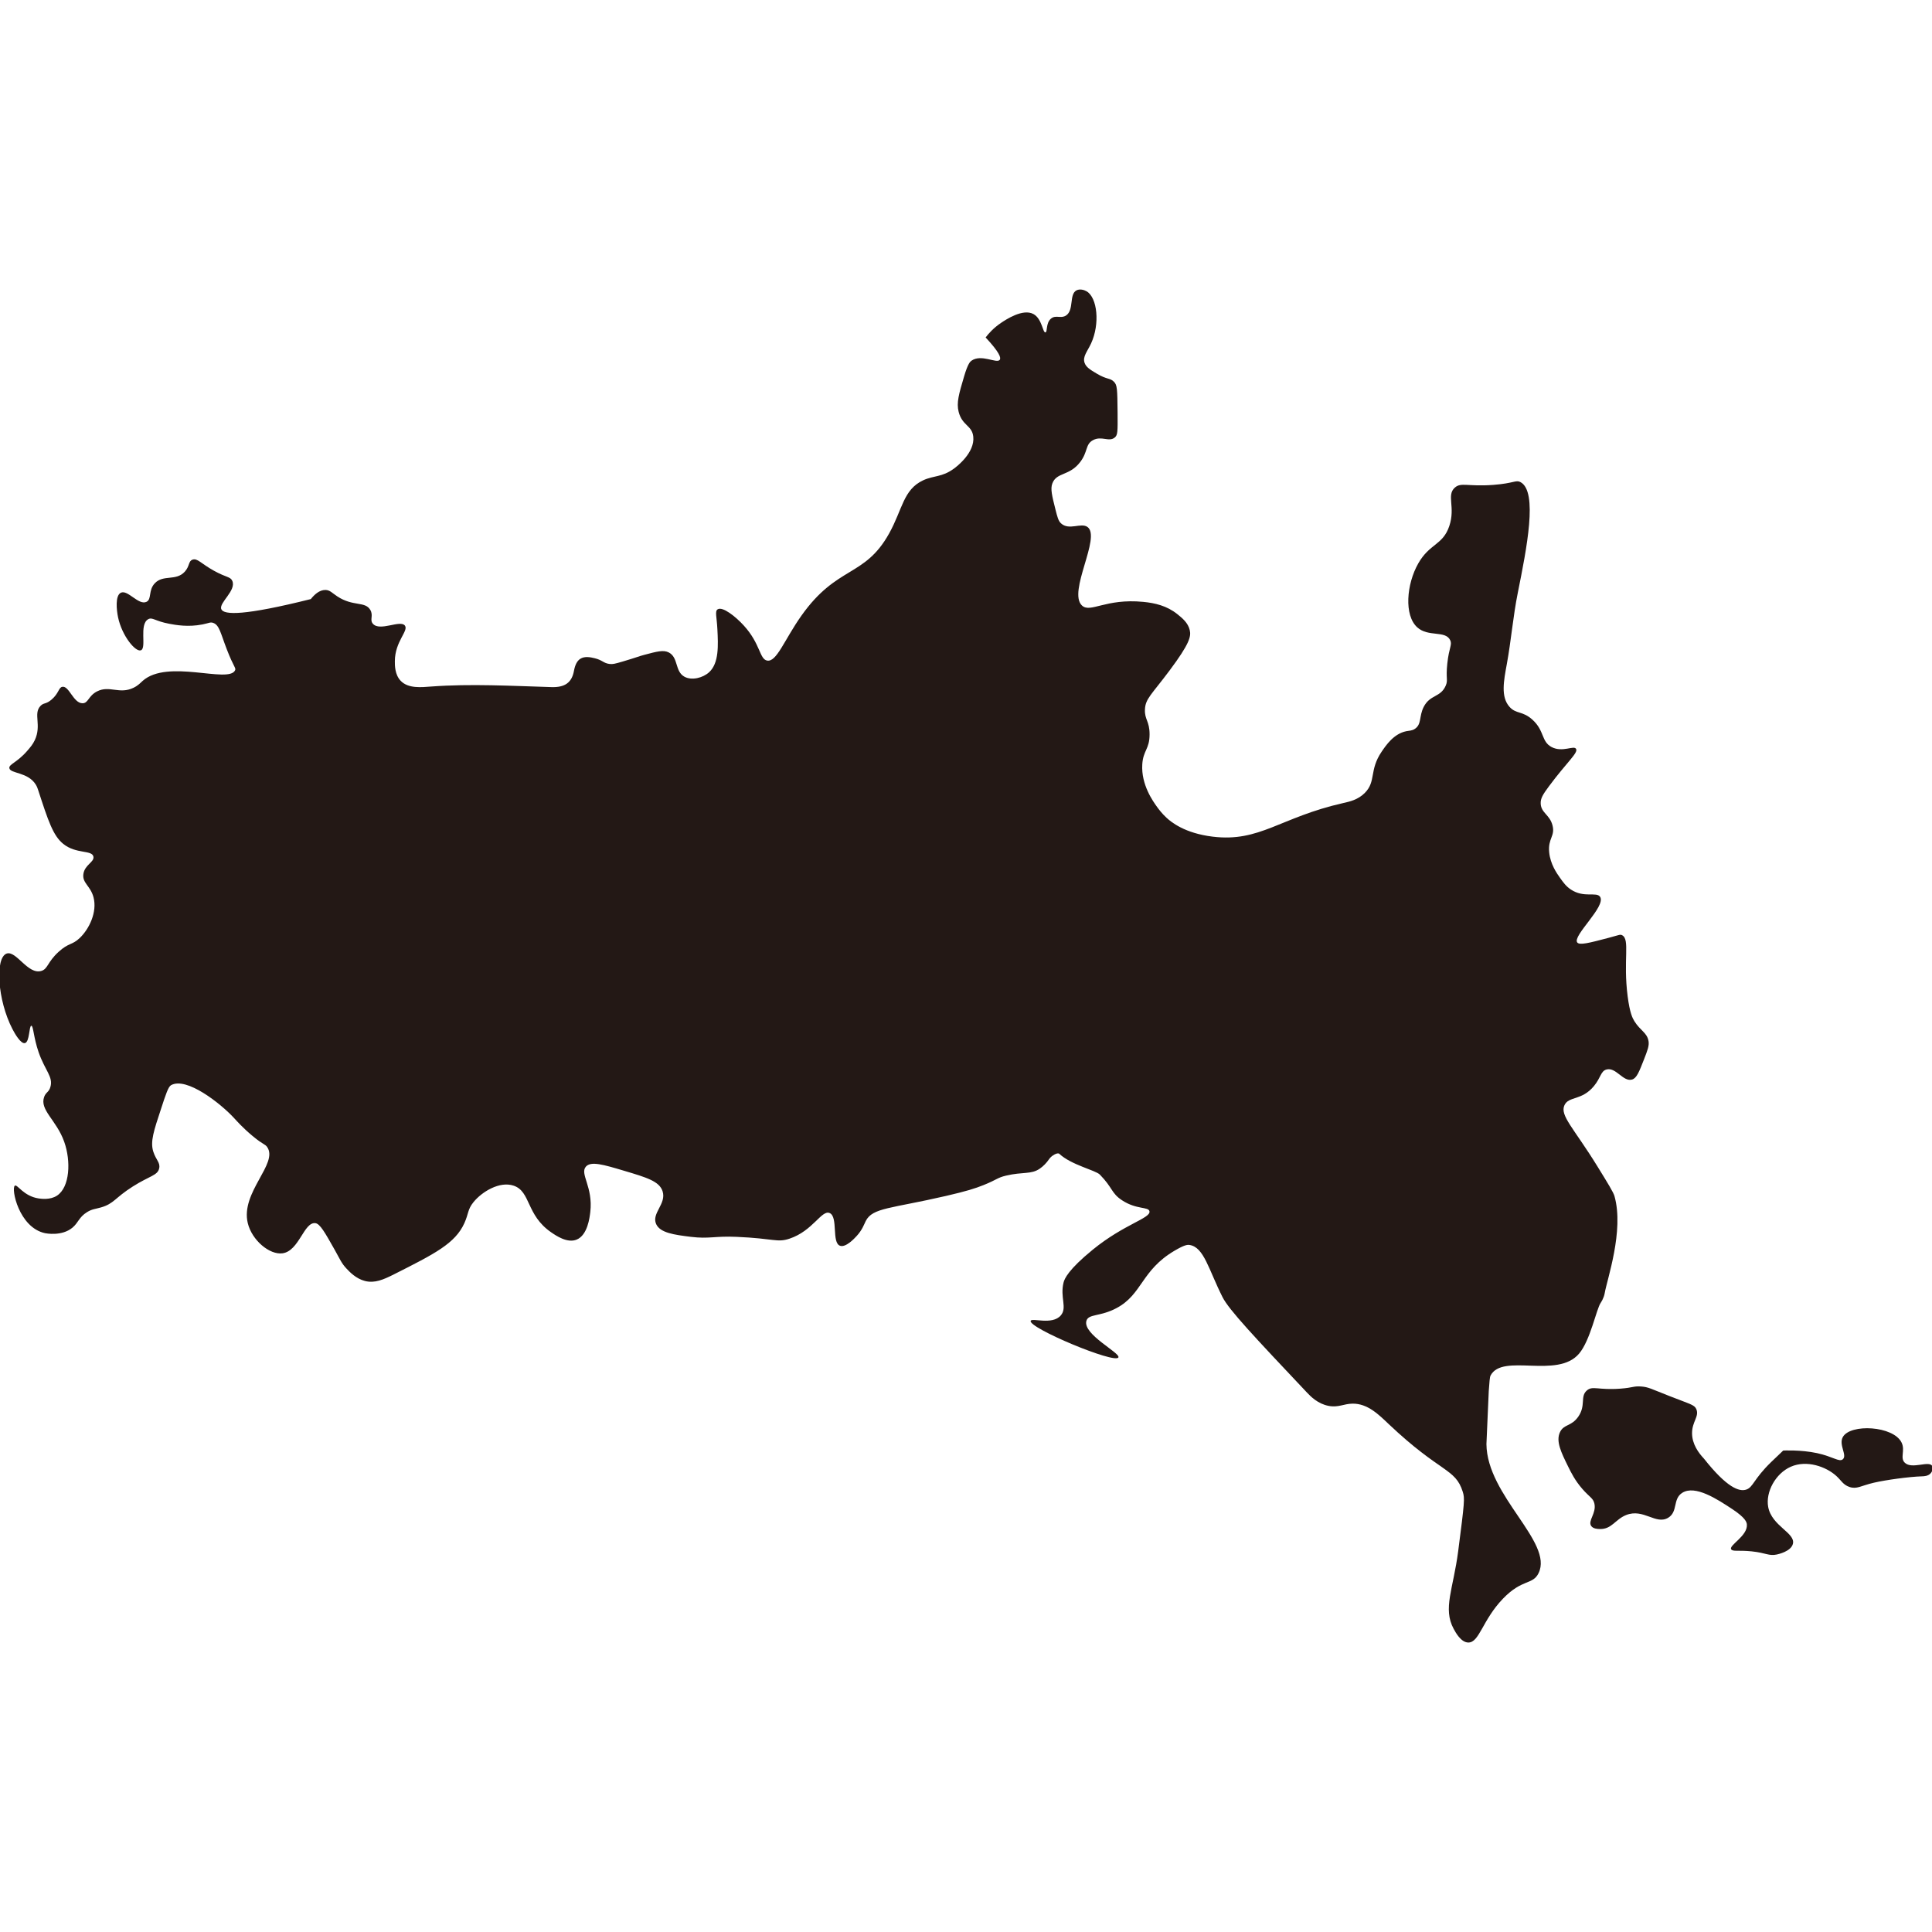 <?xml version="1.0" encoding="UTF-8"?>
<svg id="_レイヤー_1" data-name="レイヤー_1" xmlns="http://www.w3.org/2000/svg" width="500" height="500" viewBox="0 0 500 500">
  <defs>
    <style>
      .cls-1 {
        fill: #231815;
      }
    </style>
  </defs>
  <path class="cls-1" d="M385.77,355.96c3.12-5.85,17.27,1,22.9-5.65,2.9-3.42,4.47-11.49,5.57-13.11.04-.05.84-1.22,1.06-2.55h0c.57-3.45,5.05-16.11,2.53-25.08-.28-1.01-1.67-3.25-4.43-7.73-6.15-9.97-9.78-13.16-8.51-15.84,1.11-2.35,4.48-1.11,7.63-4.94,1.81-2.2,1.73-3.87,3.25-4.28,2.46-.65,4.32,3.3,6.62,2.6,1.18-.36,1.81-1.97,3.07-5.2.92-2.36,1.38-3.54,1.18-4.73-.37-2.22-2.11-2.67-3.67-5.18-.48-.78-1.18-2.13-1.73-6.38-1.23-9.48.69-14.79-1.46-15.87-.52-.26-.77-.02-3.55.71-4.91,1.29-7.44,1.95-8.04,1.18-1.31-1.7,7.54-9.37,5.91-11.82-.91-1.38-4.15.39-7.57-1.89-1.26-.84-1.97-1.85-2.84-3.07-.82-1.16-2.45-3.48-2.76-6.52-.37-3.63,1.56-4.17.87-6.95-.7-2.84-2.95-3.23-3.07-5.67-.07-1.36.57-2.39,2.13-4.49,4.69-6.31,7.6-8.65,7.03-9.68-.55-1.02-3.5,1-6.33-.48-2.71-1.42-1.81-4.24-4.97-7.09-2.57-2.32-4.2-1.41-5.91-3.3-2.36-2.61-1.49-6.84-.71-11.12,1.12-6.12,1.61-12.34,2.84-18.44,2.29-11.42,5.25-26.15.71-28.61-1.22-.66-1.62.3-7.09.71-6.58.49-8.32-.74-9.93.71-2.21,1.98.22,5.03-1.42,9.93-1.67,4.99-5.08,4.48-8.04,9.69-3.04,5.35-3.72,13.43-.24,16.55,2.85,2.56,7.28.71,8.51,3.31.57,1.21-.29,1.79-.75,6.05-.43,3.98.25,4.18-.41,5.72-1.34,3.09-4.05,2.26-5.7,5.5-1.24,2.44-.49,4.47-2.26,5.66-.77.52-1.37.45-2.27.63-3.21.66-5.22,3.63-6.35,5.29-3.27,4.81-1.38,7.68-4.35,10.67-1.8,1.81-3.98,2.26-5.57,2.62-16.45,3.72-21.57,10.2-33.83,8.7-7.2-.88-10.7-3.75-11.94-4.9-1.22-1.13-2.02-2.23-2.41-2.76-1.03-1.42-4.17-5.76-3.85-11.02.22-3.67,1.89-3.91,1.89-7.8,0-3.44-1.31-3.8-1.2-6.41.11-2.82,1.69-3.83,6.4-10.14,5.15-6.9,5.58-8.79,5.2-10.4-.44-1.92-1.95-3.13-3.2-4.14-2.72-2.19-5.83-2.9-8.85-3.19-9.78-.94-13.66,2.97-15.84.95-3.77-3.5,5.03-17.73,1.42-20.33-1.68-1.21-4.77.99-6.86-.95-.68-.63-.93-1.61-1.42-3.55-.9-3.58-1.35-5.36-.81-6.78,1.12-2.95,4.39-1.85,7.19-5.51,2.06-2.68,1.3-4.58,3.31-5.67,2.23-1.22,4.17.57,5.67-.71.74-.63.75-1.47.71-6.38-.06-6.29-.1-7.19-.95-8.04-1.03-1.04-1.74-.48-4.49-2.13-1.61-.96-2.71-1.62-3.1-2.76-.56-1.61.72-2.94,1.69-5.04,2.31-5.02,1.64-11.84-1.18-13.48-.66-.38-1.76-.67-2.6-.24-1.97,1.03-.58,5.1-2.71,6.51-1.36.89-2.66-.25-3.91.82-1.37,1.17-.85,3.45-1.42,3.55-.71.12-.86-3.49-3.07-4.73-2.76-1.54-7.2,1.45-8.44,2.28-1.94,1.31-3.22,2.77-3.97,3.76,3.61,3.87,4.03,5.26,3.66,5.78-.76,1.07-4.77-1.58-7.33.24-.32.23-.92.74-1.89,4.02-1.35,4.56-2.03,6.84-1.42,9.22.93,3.6,3.45,3.46,3.78,6.38.47,4.17-4.3,7.79-4.97,8.28-3.16,2.33-5.19,1.73-8.04,3.07-5.1,2.4-5.29,7.47-8.75,13.71-6.36,11.46-13.45,8.23-22.7,21.28-4.44,6.27-6.43,12.12-8.9,11.64-1.98-.38-1.69-4.3-6-9.04-2.14-2.36-5.52-5.03-6.79-4.22-.77.49-.23,1.93-.07,5.16.21,4.14.44,8.75-2.13,11.11-1.63,1.49-4.5,2.2-6.38,1.18-2.55-1.38-1.52-4.99-4.09-6.3-1.36-.69-3.01-.25-6.32.63-1.37.36-1.87.63-5.52,1.71-2.1.62-2.65.75-3.46.65-1.61-.2-1.84-1-3.84-1.48-1.07-.26-2.58-.59-3.73.14-.83.53-1.36,1.55-1.65,3.13-.57,3.12-2.45,4.3-5.8,4.2-10.38-.31-20.83-.91-31.15-.15-2.45.18-5.96.6-7.93-1.52-1.48-1.59-1.48-3.94-1.47-5.03.01-5.13,3.62-7.87,2.6-9.22-1.18-1.57-6.47,1.59-8.28-.47-.91-1.04.21-2.09-.69-3.61-1.36-2.28-4.43-.78-8.53-3.48-1.37-.9-1.89-1.64-3.07-1.66-1.58-.02-2.89,1.24-3.78,2.36-17.23,4.31-22.54,4.16-23.17,2.6-.67-1.66,3.97-4.81,2.84-7.33-.49-1.09-1.51-.82-4.73-2.6-3.39-1.88-4.3-3.31-5.54-2.88-1.13.39-.71,1.69-2.02,3.12-2.29,2.5-5.54.68-7.74,2.98-1.78,1.86-.73,4.15-2.19,4.83-2.05.95-4.84-3.24-6.62-2.36-1.5.74-1.11,4.49-.71,6.38,1.02,4.81,4.52,9.04,5.91,8.51,1.55-.59-.55-6.68,1.89-8.04,1.08-.6,1.71.48,5.44,1.18,1.64.31,4.88.91,8.6.17,1.71-.34,2-.66,2.75-.41,1.62.55,1.9,2.58,3.55,6.86,1.81,4.7,2.45,4.78,2.13,5.44-1.7,3.46-17.48-3.03-23.92,2.73-.57.51-1.14,1.18-2.33,1.76-3.67,1.8-6.24-.7-9.46.95-2.29,1.17-2.25,3.09-3.78,3.07-2.35-.02-3.46-4.56-5.2-4.26-.99.17-.87,1.67-2.79,3.31-1.51,1.29-2.02.73-2.89,1.66-1.91,2.03.38,4.94-1.46,8.85-.53,1.12-1.19,1.88-2,2.81-2.6,2.99-4.72,3.41-4.58,4.41.2,1.47,4.79.96,6.84,4.27.34.55.48,1,.64,1.48,2.55,7.82,3.82,11.74,6.48,13.87,3.34,2.69,7.47,1.5,7.8,3.31.26,1.41-2.26,2.07-2.6,4.49-.33,2.35,1.85,3.04,2.63,6.04.98,3.79-1.1,8.15-3.57,10.51-1.98,1.89-2.83,1.18-5.44,3.55-2.97,2.7-2.77,4.44-4.49,4.97-3.48,1.07-6.51-5.35-8.99-4.49-3.03,1.06-2.41,12.05,1.52,19.57.56,1.08,2.13,3.86,3.21,3.6,1.25-.3,1.04-4.46,1.66-4.49.53-.02.56,3.03,1.89,6.86,1.66,4.77,3.82,6.35,3.04,8.99-.43,1.44-1.16,1.29-1.62,2.59-1.19,3.39,3.2,5.95,5.2,11.59,1.78,4.99,1.47,11.78-1.89,13.95-1.78,1.15-4.11.8-4.73.71-3.89-.58-5.52-3.72-6.15-3.31-1.04.68,1.02,10.84,7.8,12.3.21.04,4.33.87,7.09-1.42,1.55-1.28,1.68-2.72,3.78-4.02,1.33-.83,2.17-.8,3.64-1.23,3.38-.99,3.53-2.44,8.18-5.39,4.43-2.81,6.46-2.85,6.86-4.73.32-1.49-.82-2.13-1.52-4.29-.85-2.63.16-5.51,1.99-11.07,1.25-3.83,1.88-5.74,2.6-6.15,3.99-2.24,12.82,4.72,16.31,8.51.65.7,2.23,2.51,4.78,4.63,2.87,2.39,3.21,2.04,3.79,2.88,2.96,4.27-6.96,11.72-5.02,19.69,1.08,4.44,5.65,8.26,8.99,7.8,4.31-.59,5.53-8.19,8.51-7.8,1.19.16,2.45,2.39,4.97,6.86,1.44,2.56,1.75,3.48,3.07,4.89.78.83,2.44,2.61,4.77,3.21,2.52.65,4.79-.34,7.53-1.72,10.55-5.32,15.83-7.98,18.21-13.24,1.13-2.51.81-3.53,2.36-5.44,2.2-2.71,6.77-5.49,10.4-4.26,4.45,1.51,3.2,7.58,9.69,12.06,1.28.88,4.19,2.89,6.62,1.89,2.82-1.16,3.35-5.71,3.52-7.15.76-6.51-2.79-9.86-1.14-11.73,1.31-1.48,4.56-.52,9.85,1.06,5.88,1.75,9.14,2.72,9.99,5.29,1.08,3.28-2.92,5.71-1.66,8.51,1.03,2.28,4.63,2.77,8.99,3.31,4.72.58,6.16-.25,11.82,0,9.78.42,10.48,1.55,13.71.47,6.07-2.02,8.32-7.56,10.4-6.62,2.23,1,.44,7.68,2.68,8.46,1.48.52,3.72-1.9,4.28-2.51,1.48-1.6,1.95-3.07,2.37-3.9,1.76-3.47,6.5-3.19,20.73-6.48,5.36-1.24,7.57-1.94,9.76-2.82,3.55-1.43,3.5-1.89,5.8-2.44,4.41-1.05,6.5-.24,8.78-1.83.88-.62,1.69-1.42,2.4-2.47.62-.91,2.17-1.77,2.62-1.35,3.05,2.87,9.38,4.25,10.49,5.38,3.38,3.45,2.93,4.8,5.75,6.65,3.73,2.46,6.84,1.62,7.09,2.84.38,1.81-6.51,3.29-14.66,9.93-6.35,5.18-7.33,7.54-7.57,8.51-.96,3.87,1.01,6.5-.71,8.51-2.22,2.6-7.51.54-7.8,1.42-.6,1.81,21.82,11.2,22.7,9.46.59-1.17-9.27-5.95-8.28-9.46.53-1.88,3.52-1.03,7.8-3.31,6.7-3.57,6.37-9.75,14.99-14.84,2.6-1.53,3.33-1.58,3.9-1.5,3.75.57,4.9,6.28,8.54,13.5,1.66,3.3,8.36,10.4,21.75,24.59,1.05,1.12,2.88,3,5.67,3.55,2.58.5,3.92-.54,6.22-.57,3.92-.06,6.82,2.87,9.38,5.3,13.44,12.72,17.22,11.36,19.15,17.5.55,1.75.47,2.58-1.18,15.37-1.27,9.82-4.02,14.83-1.18,20.1.52.96,1.89,3.51,3.78,3.55,2.89.05,3.64-5.8,8.99-11.35,5.03-5.22,7.71-3.5,9.22-6.62,3.87-8-13.38-19.96-13.5-33.38,0-.08.2-4.62.6-13.7.19-2.43.24-3.63.48-4.07Z"/>
  <path class="cls-1" d="M500.06,379.39c-.85-1.47-5.23.94-7.09-.83-1.32-1.25.15-3.16-.83-5.2-2.09-4.38-13.29-4.97-15.23-1.44-1.1,2.02,1.2,4.69.02,5.73-.93.82-2.52-.68-6.67-1.58-4.24-.91-8.77-.67-8.77-.67,0,0-2.46,2.35-3.17,3.03-4.5,4.38-4.6,6.47-6.38,7.07-1.83.62-5.02-.49-10.96-8.01-1.39-1.47-3.08-3.76-3.08-6.59,0-2.98,1.89-4.3,1.12-6.18-.47-1.15-1.42-1.25-6.93-3.41-4.83-1.89-5.46-2.35-7.39-2.49-2-.14-1.99.31-5.33.56-5.8.44-7.19-.82-8.68.46-1.84,1.58-.17,3.87-2.27,6.84-1.79,2.52-3.7,1.85-4.7,3.96-1.11,2.36.31,5.25,2.11,8.9.78,1.58,1.76,3.58,3.66,5.77,1.89,2.18,2.83,2.39,3.14,3.83.55,2.53-1.77,4.43-.83,5.78.53.75,1.68.78,2.26.79,3.06.07,3.97-2.5,6.78-3.62,4.51-1.79,7.7,2.63,10.89.7,2.58-1.57,1.11-4.87,3.65-6.46,3.35-2.09,9.07,1.68,12.91,4.21,3.45,2.28,3.76,3.4,3.8,4.02.21,2.94-4.64,5.31-4.08,6.37.37.69,1.83.2,5.33.56,3.78.4,4.43,1.26,6.51.81.35-.08,3.61-.78,4.14-2.72.78-2.86-5.47-4.59-6.39-9.6-.7-3.84,1.9-8.65,5.85-10.39,4.13-1.82,9.14-.02,11.77,2.37,1.33,1.21,1.76,2.3,3.41,2.86,1.92.65,2.92-.3,6.29-1.09,3.11-.73,9.27-1.57,12.53-1.66.41-.01,1.56-.03,2.21-.8.41-.44.72-1.33.4-1.88Z"/>
</svg>